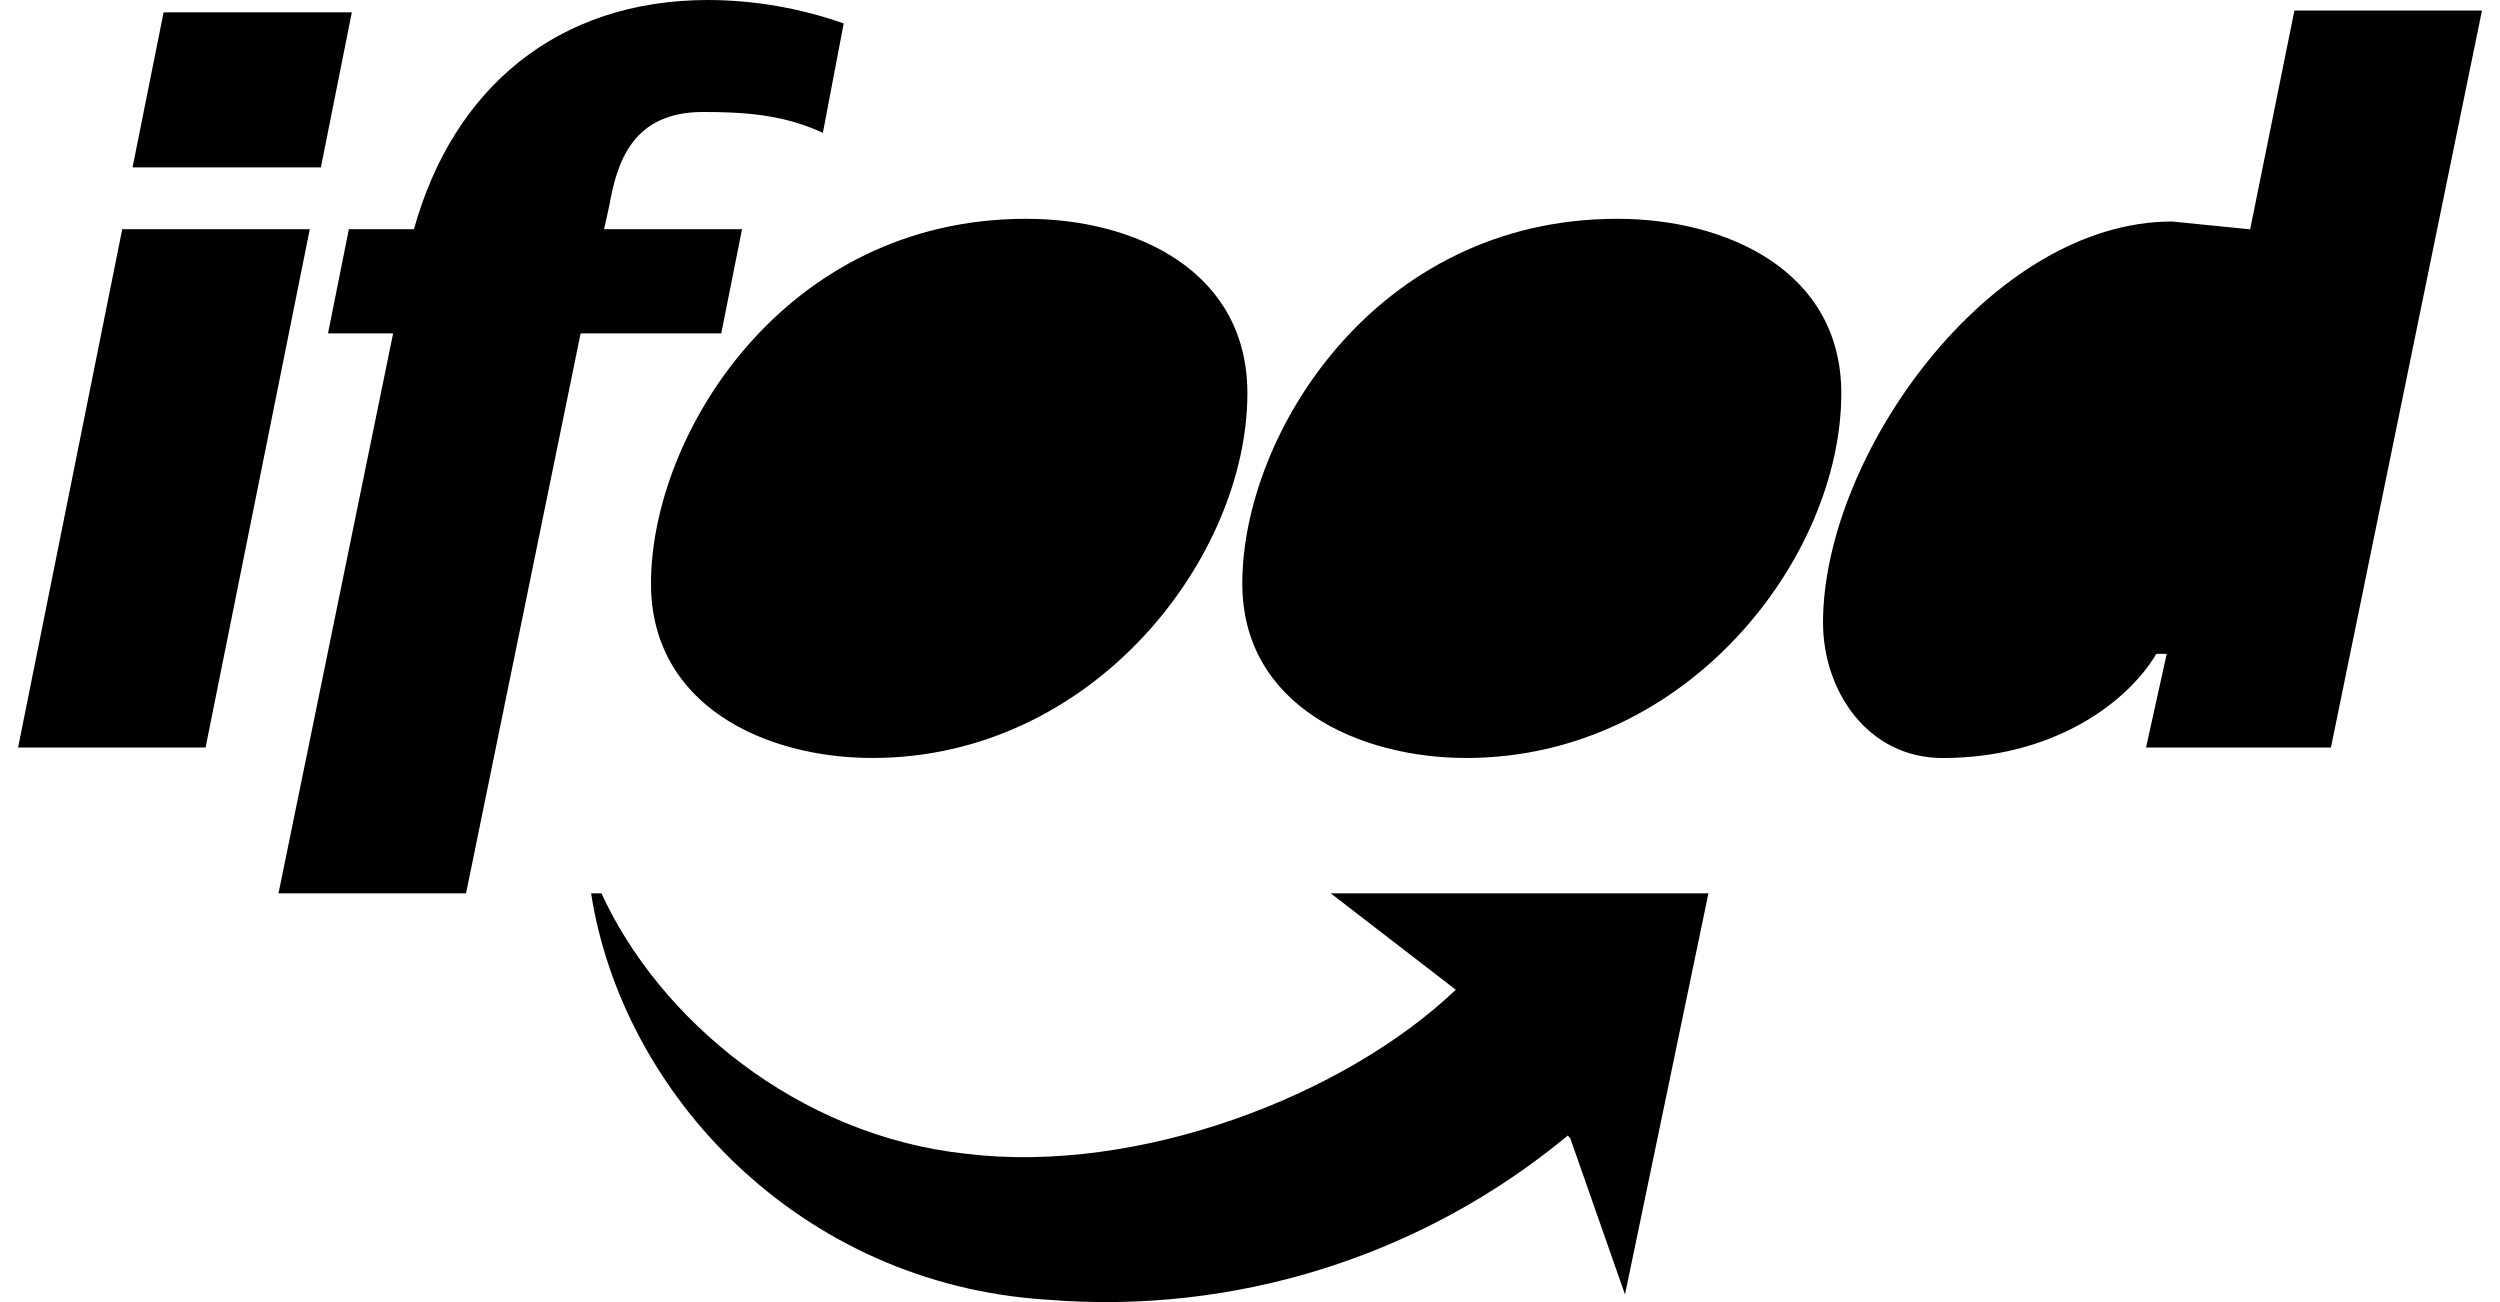 <svg width="48" height="25" viewBox="0 0 48 25" fill="none" xmlns="http://www.w3.org/2000/svg">
<g clip-path="url(#clip0_679_4247)">
<path d="M0.347 14.352H3.947L5.948 4.401H2.347L0.347 14.352ZM2.545 3.214H6.161L6.755 0.237H3.141L2.545 3.214ZM5.347 17.152H8.948L11.148 6.401H13.848L14.247 4.401H11.598L11.698 3.951C11.848 3.103 12.148 2.15 13.498 2.15C14.299 2.15 15.049 2.2 15.799 2.551L16.199 0.45C15.364 0.156 14.485 0.003 13.599 0C10.698 0 8.698 1.7 7.948 4.401H6.698L6.298 6.401H7.548L5.347 17.152Z" fill="black"/>
<path d="M16.749 14.553C21 14.553 23.95 10.701 23.95 7.551C23.95 5.201 21.8 4.201 19.7 4.201C15.048 4.201 12.499 8.354 12.499 11.202C12.499 13.552 14.699 14.553 16.749 14.553ZM28.152 14.553C32.403 14.553 35.353 10.701 35.353 7.551C35.353 5.201 33.153 4.201 31.052 4.201C26.401 4.201 23.852 8.351 23.852 11.202C23.852 13.552 26.102 14.553 28.152 14.553ZM41.204 14.352H44.754L47.654 0.202H44.053L43.203 4.403L41.703 4.253C38.202 4.253 35.002 8.753 35.002 11.954C35.002 13.254 35.85 14.554 37.302 14.554C39.352 14.554 40.803 13.554 41.402 12.554H41.601L41.204 14.352ZM30.101 21.803C27.307 24.119 23.717 25.25 20.1 24.954C15.349 24.654 11.948 21.003 11.349 17.152H11.548C12.649 19.555 15.299 21.803 18.55 22.153C21.848 22.553 25.801 21.053 27.951 19.003L25.55 17.152H32.802L31.2 24.854L30.149 21.854L30.101 21.803Z" fill="black"/>
</g>
<defs>
<clipPath id="clip0_679_4247">
<rect width="47.307" height="25" fill="white" transform="translate(0.347)"/>
</clipPath>
</defs>
</svg>
